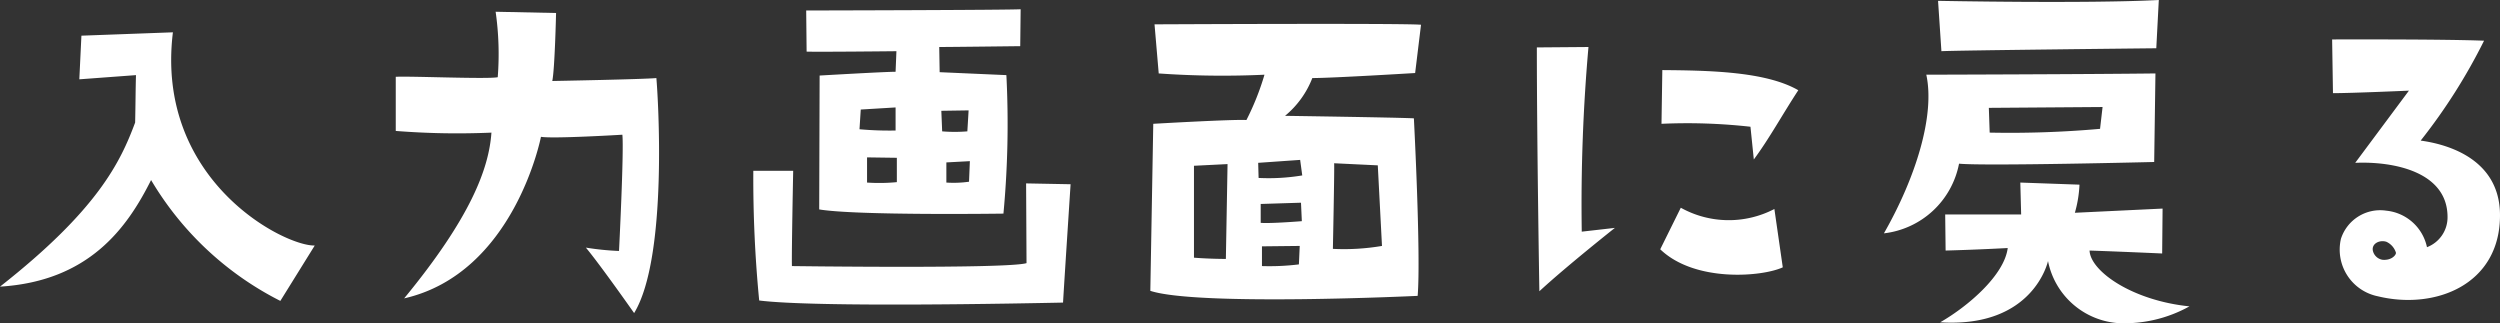 <svg xmlns="http://www.w3.org/2000/svg" width="119.14" height="15.412" viewBox="0 0 119.14 15.412">
  <rect x="0" y="0" width="119.14" height="15.412" fill="#333333" stroke="none"/>
  <path id="パス_29449" data-name="パス 29449" d="M11.16-13.62l-4.36.16-.1,2.08,2.7-.2c-.02.7-.02,1.38-.04,2.26C8.66-7.44,7.58-5.16,2.92-1.5c4.24-.26,6.06-2.8,7.2-5.08A15.049,15.049,0,0,0,16.28-.82l1.64-2.64C16.46-3.42,10.3-6.58,11.16-13.62ZM30.84-3.36c.7.84,2.3,3.12,2.3,3.12,1.62-2.66,1.14-10.32,1.06-11.2-.6.06-4.96.14-4.96.14.12-.58.18-3.24.18-3.24l-2.88-.06a14.238,14.238,0,0,1,.1,3.12c-.5.1-4.18-.06-4.86-.02v2.58a37.354,37.354,0,0,0,4.56.08c-.12,1.72-1,4.06-4.16,7.9,5.26-1.2,6.52-7.7,6.52-7.7.56.1,3.88-.1,3.88-.1.08.8-.16,5.54-.16,5.54A13.1,13.1,0,0,1,30.84-3.36ZM41.36-12.7c.6.02,4.28-.02,4.28-.02l-.04.98c-.52,0-3.62.18-3.62.18l-.02,6.38c1.78.3,8.78.2,8.78.2a45.928,45.928,0,0,0,.14-6.6l-3.18-.14-.02-1.2c.52,0,3.86-.04,3.86-.04l.02-1.76c-.46.04-10.22.06-10.22.06ZM49.1-6.5a5.2,5.2,0,0,1-1.08.04v-.96l1.12-.06Zm-.02-3.4-.06,1a7.352,7.352,0,0,1-1.2,0l-.04-.98Zm-5.14-.04,1.66-.1v1.1A16.015,16.015,0,0,1,43.88-9Zm1.72,3.46a8.752,8.752,0,0,1-1.42.02v-1.2l1.42.02Zm6.16.06.02,3.8c-.92.28-11.18.14-11.18.14-.02-.52.06-4.54.06-4.54h-1.9A60.184,60.184,0,0,0,39.1-.84c2.68.34,12.54.14,14.48.1.08-1.34.36-5.64.36-5.64ZM70.48-1.06c.16-1.96-.18-8.46-.18-8.46-.64-.04-6.14-.12-6.14-.12a4.384,4.384,0,0,0,1.3-1.8c.98,0,4.9-.24,4.9-.24l.28-2.3c-.74-.08-12.7-.02-12.7-.02l.2,2.34a43.065,43.065,0,0,0,5.04.06,12.532,12.532,0,0,1-.86,2.16c-.64-.04-4.44.18-4.44.18L57.74-1.3C59.98-.56,70.48-1.06,70.48-1.06ZM61.34-2.82s-.78,0-1.52-.06V-7.26l1.6-.08ZM66.5-7.38l2.08.1.2,3.84a10.79,10.79,0,0,1-2.34.14S66.52-7.18,66.5-7.38ZM62.88-7.4l2-.14.1.74a9.711,9.711,0,0,1-2.08.12ZM63-5.44l1.92-.06.04.88s-1.48.12-1.96.08Zm.06,2.96v-.94l1.8-.02-.04.88A11.458,11.458,0,0,1,63.06-2.48ZM79.88-4.3l-1.58.18a85.438,85.438,0,0,1,.32-8.8l-2.46.02c0,4.5.12,11.62.12,11.62C77.58-2.48,79.88-4.3,79.88-4.3ZM82.1-9.26a27.166,27.166,0,0,1,4.24.14l.16,1.56c.74-1,1.36-2.14,2.12-3.3-1.56-.9-4.28-.94-6.48-.96Zm5.78,6.84-.4-2.78a4.705,4.705,0,0,1-4.46-.06l-.98,1.98C83.68-1.7,86.88-1.96,87.88-2.42Zm7.56-10.3c.62-.04,10.24-.14,10.24-.14l.12-2.3c-3.4.18-10.52.04-10.52.04Zm.84,5.36c1.22.12,9.3-.08,9.3-.08l.06-4.22c-3.2.04-10.92.06-10.92.06.42,1.94-.5,4.9-2.02,7.56A4.127,4.127,0,0,0,96.28-7.36Zm6.84-2.7L103-9.02a48.643,48.643,0,0,1-5.26.18l-.04-1.18Zm-2.6,7.34A3.685,3.685,0,0,0,103.88.24a6.39,6.39,0,0,0,3.38-.8c-2.74-.28-4.72-1.68-4.76-2.66,1.72.06,3.46.14,3.46.14l.02-2.14-4.18.2a5.747,5.747,0,0,0,.22-1.34l-2.82-.1.04,1.52H95.62l.02,1.72c1.54-.04,2.96-.12,2.96-.12C98.44-2.06,96.74-.58,95.38.2,99.84.48,100.52-2.72,100.52-2.72Zm17.76-5.74a27.158,27.158,0,0,0,3.02-4.76c-2.02-.08-7.24-.06-7.24-.06l.04,2.56c.9,0,3.62-.12,3.62-.12L115.16-7.4c1.86-.08,4.4.44,4.4,2.58a1.522,1.522,0,0,1-.98,1.44,2.206,2.206,0,0,0-1.94-1.74,1.964,1.964,0,0,0-2.16,1.34,2.269,2.269,0,0,0,1.76,2.74c2.72.66,5.82-.54,5.82-3.86C122.06-7.8,119.14-8.34,118.28-8.46Zm-1.82,5.68a.561.561,0,0,1-.46-.44c-.06-.32.3-.52.64-.42a.843.843,0,0,1,.46.52C117.12-3.02,116.9-2.74,116.46-2.78Z" transform="translate(-2.92 15.16)" fill="#fff"/>
</svg>
